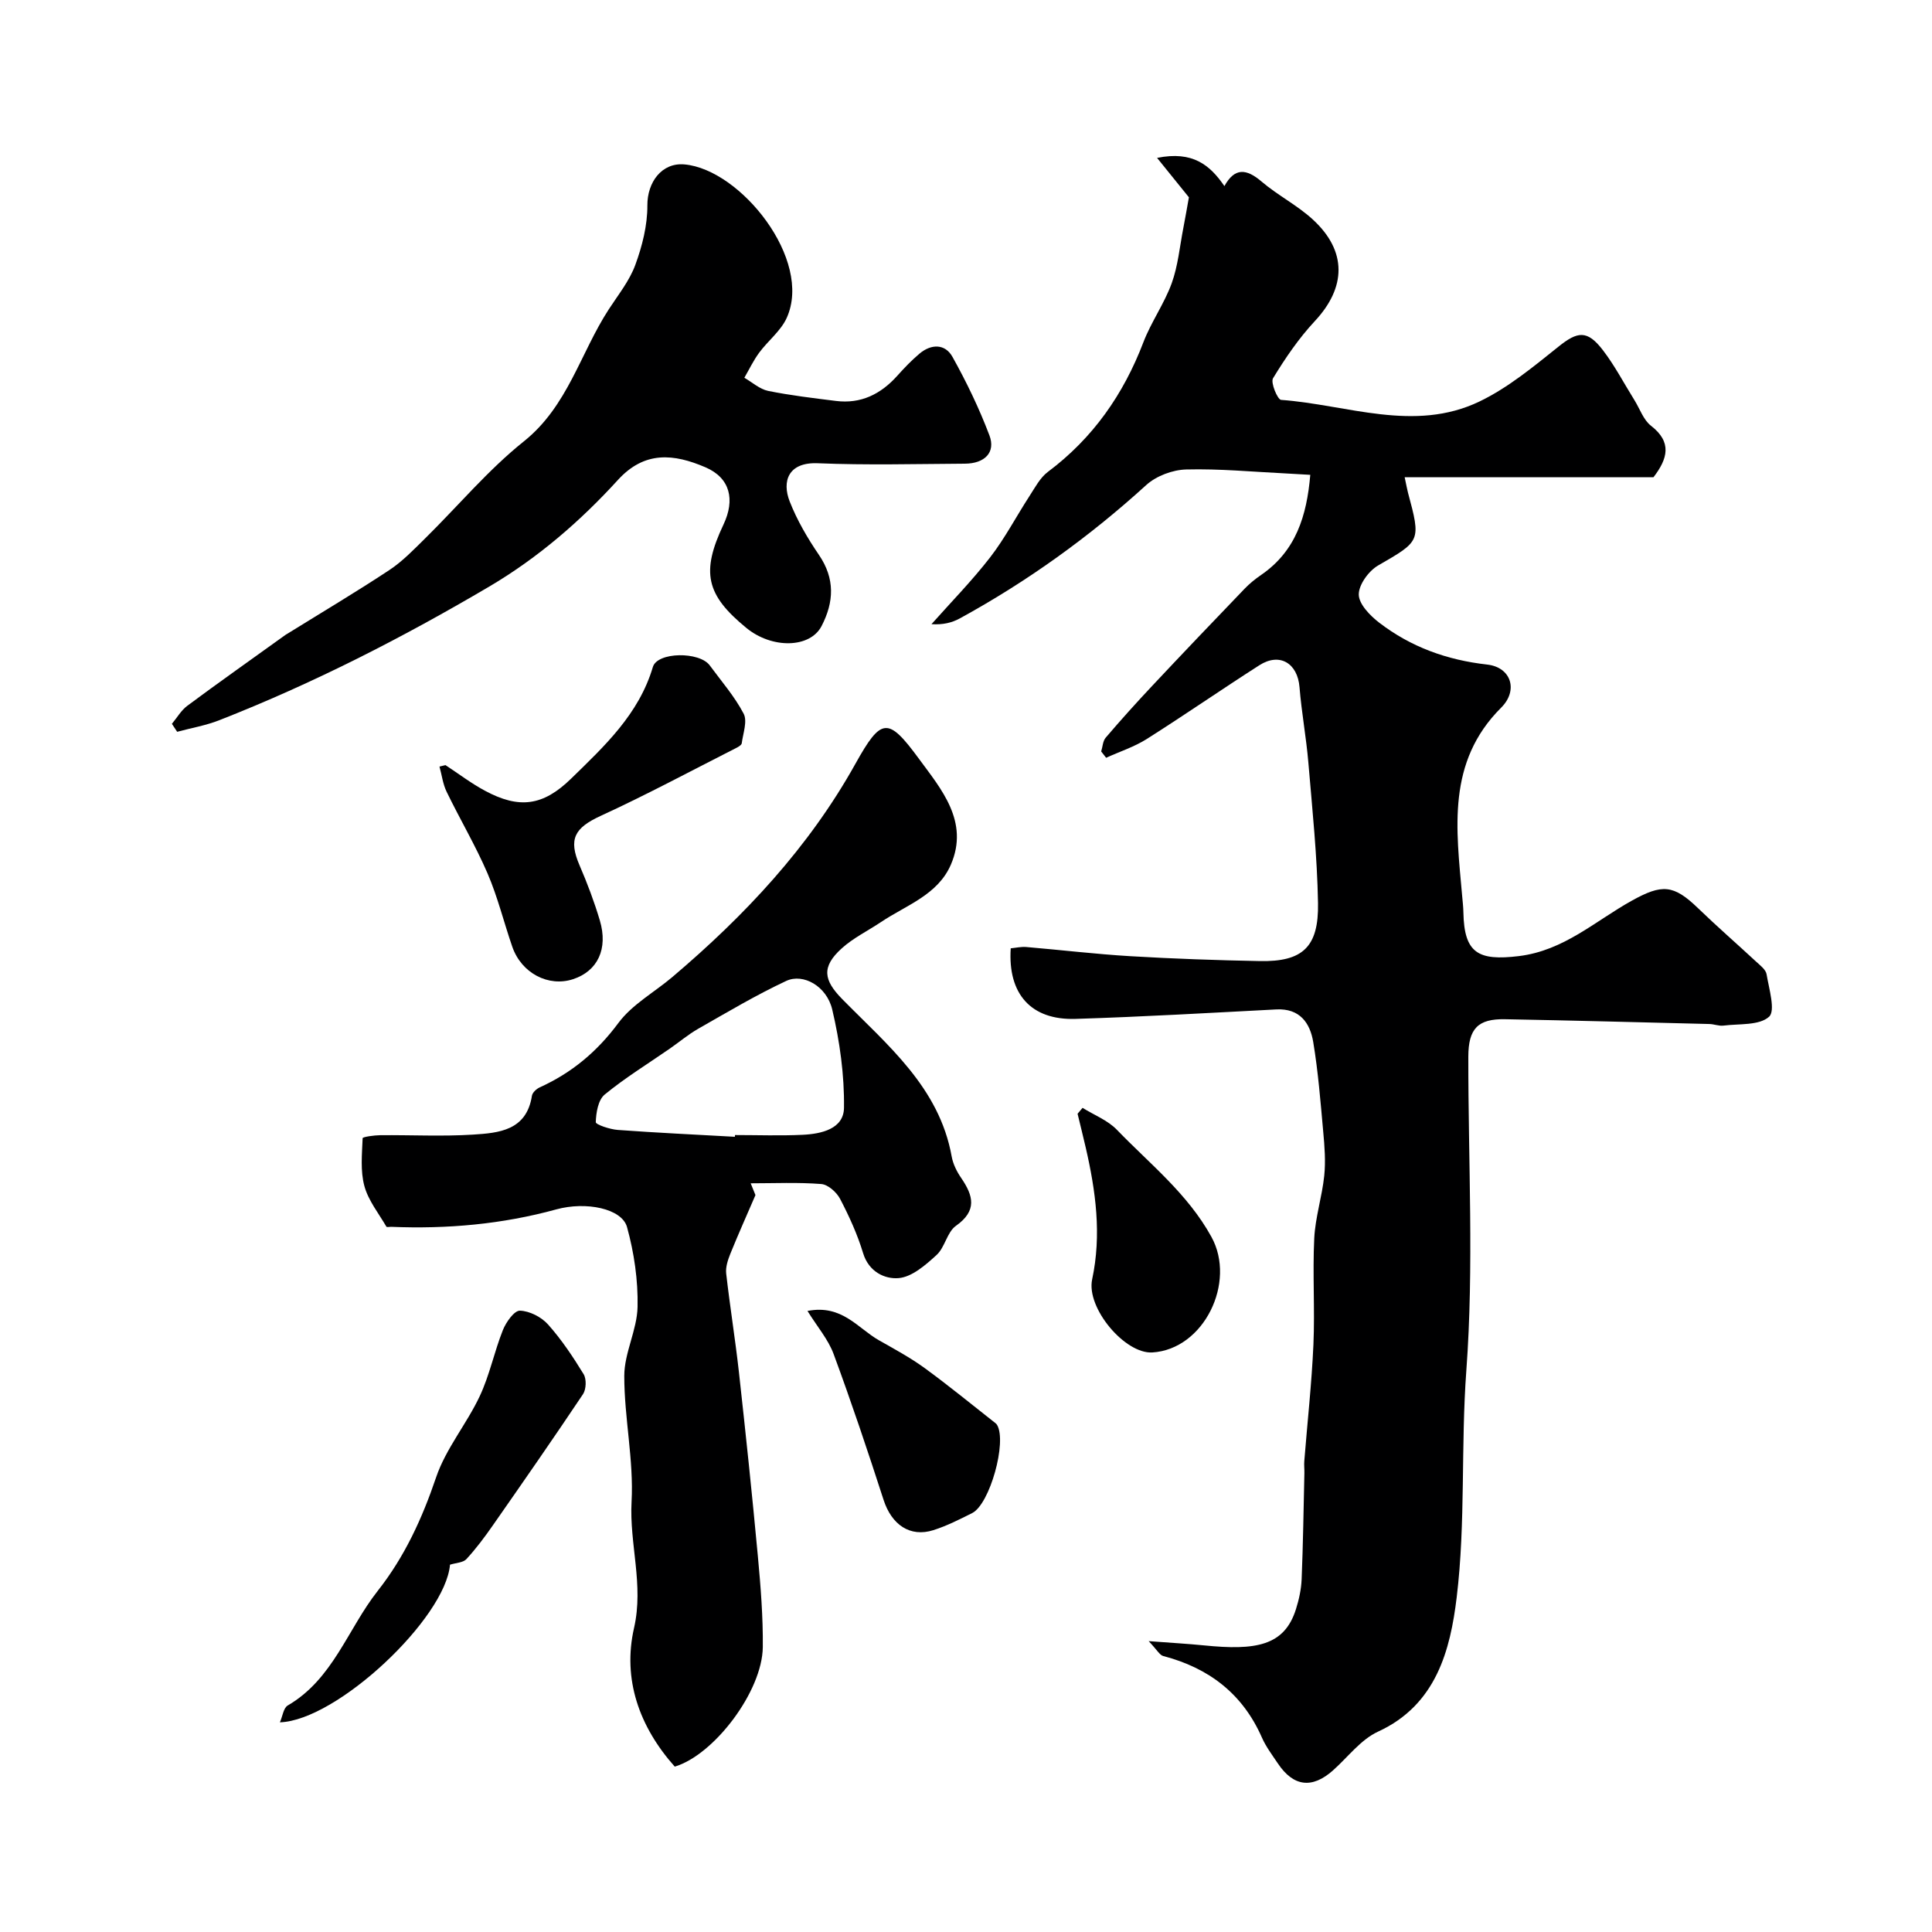 <svg enable-background="new 0 0 400 400" viewBox="0 0 400 400" xmlns="http://www.w3.org/2000/svg"><g fill="#000001"><path d="m342.34 98.8c-17.26 0-34.21 0-51.52 0 .35 1.62.48 2.4.68 3.17 2.73 10.14 2.61 10.02-6.2 15.12-1.94 1.13-4.01 3.99-3.98 6.02.03 1.98 2.34 4.35 4.22 5.8 6.56 5.04 14.01 7.74 22.36 8.68 4.99.56 6.48 5.35 2.91 8.91-11.34 11.3-9.3 25.16-8.09 38.95.1 1.15.24 2.3.26 3.45.16 8.45 3.06 10.07 11.48 9.05 9.35-1.14 15.81-7.27 23.38-11.47 6.28-3.49 8.64-3.35 13.7 1.53 3.92 3.79 8.04 7.37 12.04 11.08.84.78 2.01 1.65 2.17 2.62.5 3.01 1.89 7.55.51 8.8-2.04 1.84-6.17 1.42-9.43 1.83-.95.12-1.95-.31-2.93-.33-14.1-.35-28.2-.73-42.3-.99-5.61-.11-7.59 1.94-7.6 7.76-.03 21.66 1.18 43.41-.41 64.96-1.16 15.71-.12 31.49-2 46.99-1.31 10.8-4.18 22.23-16.27 27.78-3.59 1.65-6.26 5.29-9.34 8.03-4.31 3.84-8.18 3.38-11.4-1.42-1.18-1.76-2.49-3.49-3.33-5.41-4-9.07-10.99-14.38-20.42-16.85-.73-.19-1.25-1.23-3.01-3.08 4.8.36 8.14.55 11.46.88 10.64 1.07 16.63.15 19.03-7.49.63-1.99 1.09-4.11 1.18-6.18.3-7.33.4-14.66.57-21.99.02-.83-.09-1.67-.02-2.5.64-8.04 1.53-16.06 1.89-24.11.32-7.32-.19-14.67.17-21.99.21-4.35 1.62-8.63 2.07-12.98.31-3 .07-6.08-.21-9.1-.56-6.21-1.05-12.44-2.07-18.58-.66-3.96-2.79-7-7.64-6.75-13.86.72-27.71 1.53-41.58 1.96-9.19.29-14.04-5.14-13.41-14.61 1.04-.1 2.15-.36 3.23-.27 7.19.61 14.35 1.47 21.55 1.9 8.92.53 17.86.84 26.8 1.01 8.84.17 12.21-2.88 12.04-12.02-.17-9.71-1.18-19.4-2-29.09-.44-5.21-1.41-10.38-1.83-15.6-.4-4.96-4.11-7.23-8.31-4.54-7.83 5.01-15.48 10.31-23.33 15.28-2.58 1.63-5.59 2.6-8.4 3.88-.34-.44-.68-.87-1.02-1.31.3-.96.33-2.15.93-2.85 3.11-3.64 6.31-7.2 9.59-10.69 6.35-6.77 12.77-13.49 19.2-20.18 1.02-1.06 2.19-2 3.4-2.83 7.18-4.94 9.44-12.18 10.17-20.72-2-.11-3.45-.21-4.9-.28-6.93-.34-13.87-1.01-20.79-.83-2.82.07-6.2 1.34-8.27 3.22-11.8 10.74-24.63 19.97-38.61 27.62-1.63.89-3.49 1.34-5.86 1.19 4.08-4.59 8.4-9 12.15-13.84 3.05-3.94 5.39-8.44 8.12-12.65 1.16-1.78 2.21-3.83 3.84-5.05 9.32-6.98 15.64-16.03 19.77-26.84 1.61-4.2 4.33-7.99 5.86-12.21 1.31-3.63 1.66-7.61 2.41-11.45.43-2.2.8-4.42 1.15-6.34-1.91-2.37-3.94-4.88-6.59-8.16 7.4-1.5 10.96 1.5 13.94 5.84 2.13-3.86 4.54-3.64 7.72-.92 3.34 2.85 7.39 4.89 10.61 7.86 7.1 6.54 6.89 14.04.4 21-3.32 3.56-6.12 7.67-8.66 11.84-.55.89.94 4.43 1.66 4.48 13.7 1 27.55 6.82 41.07.34 5.91-2.84 11.17-7.2 16.34-11.34 3.97-3.19 5.97-3.54 9.23.72 2.47 3.22 4.36 6.87 6.52 10.33 1.12 1.8 1.86 4.09 3.43 5.31 4.4 3.4 3.46 6.82.52 10.65z"/><path d="m156.41 247.43c-1.74 4.03-3.54 8.05-5.19 12.12-.52 1.29-1.02 2.79-.87 4.12.77 6.8 1.87 13.56 2.63 20.36 1.41 12.72 2.75 25.45 3.93 38.19.58 6.24 1.08 12.53 1.02 18.79-.1 9.2-10.12 22.34-18.23 24.75-7.36-8.26-10.84-18.11-8.43-28.7 2.05-8.97-.99-17.39-.51-26.14.47-8.63-1.52-17.37-1.51-26.06 0-4.76 2.65-9.5 2.75-14.28.12-5.51-.71-11.19-2.18-16.52-1.06-3.85-8.49-5.36-14.64-3.67-11.21 3.08-22.63 4.09-34.21 3.61-.33-.01-.88.12-.97-.03-1.61-2.77-3.75-5.42-4.56-8.42-.85-3.12-.49-6.59-.36-9.9.01-.27 2.39-.61 3.66-.62 6.39-.06 12.81.28 19.18-.12 5.36-.34 11.09-.83 12.21-8.04.1-.66.93-1.43 1.61-1.74 6.62-3 11.87-7.38 16.28-13.32 2.84-3.84 7.45-6.36 11.2-9.54 14.96-12.69 28.2-26.77 37.87-44.11 5.38-9.65 6.75-9.8 13.19-1.03 4.55 6.2 10.44 12.96 6.59 21.88-2.71 6.28-9.25 8.39-14.47 11.89-2.7 1.81-5.71 3.27-8.1 5.42-4.3 3.88-3.77 6.62.07 10.53 9.38 9.55 20.1 18.26 22.67 32.61.28 1.56 1.07 3.13 1.98 4.45 2.51 3.68 3.32 6.76-1.11 9.89-1.83 1.29-2.27 4.45-4 6.03-2.27 2.08-5.1 4.56-7.86 4.79-2.82.24-6.18-1.27-7.36-5.19-1.17-3.87-2.88-7.62-4.76-11.22-.72-1.37-2.49-2.96-3.9-3.07-4.84-.38-9.73-.15-14.61-.15.34.83.66 1.63.99 2.44zm-4.26-12.07c.01-.12.01-.24.02-.36 4.66 0 9.33.17 13.98-.05 3.88-.18 8.53-1.2 8.59-5.59.09-6.78-.87-13.71-2.43-20.33-1.14-4.86-6.01-7.58-9.53-5.94-6.24 2.92-12.2 6.47-18.2 9.89-2.08 1.18-3.93 2.76-5.91 4.13-4.52 3.13-9.24 6.03-13.48 9.51-1.35 1.11-1.78 3.75-1.84 5.71-.01.51 2.92 1.49 4.56 1.61 8.07.59 16.16.97 24.24 1.42z"/><path d="m35.59 149.86c1.06-1.27 1.93-2.81 3.22-3.76 6.69-4.96 13.49-9.76 20.25-14.62.13-.1.28-.18.42-.26 7.06-4.38 14.22-8.63 21.15-13.21 2.72-1.8 5.04-4.23 7.39-6.54 6.81-6.71 13.02-14.16 20.45-20.1 9.11-7.3 11.68-18.28 17.58-27.34 1.95-3 4.29-5.91 5.49-9.2 1.43-3.9 2.51-8.18 2.49-12.29-.03-4.79 2.96-8.93 7.69-8.5 11.6 1.04 26.61 19.73 21.16 31.78-1.22 2.7-3.88 4.73-5.7 7.2-1.19 1.61-2.06 3.45-3.07 5.19 1.63.94 3.17 2.36 4.92 2.72 4.63.94 9.34 1.49 14.04 2.08 5.18.65 9.29-1.41 12.7-5.21 1.44-1.61 2.95-3.19 4.6-4.58 2.42-2.04 5.29-2.08 6.82.65 2.92 5.23 5.54 10.67 7.66 16.27 1.33 3.51-.96 5.83-5.07 5.86-10.16.06-20.34.33-30.48-.09-6.11-.25-7.44 3.74-5.8 7.92 1.52 3.88 3.69 7.59 6.05 11.05 3.36 4.93 3.13 9.76.54 14.75-2.38 4.58-10.24 4.74-15.56.38-8.38-6.86-9.41-11.54-4.74-21.41 2.44-5.15 1.39-9.65-3.73-11.85-6.56-2.82-12.6-3.43-18.11 2.6-7.76 8.51-16.47 16.06-26.55 22.03-18.01 10.62-36.53 20.1-55.99 27.73-2.79 1.1-5.81 1.61-8.73 2.4-.36-.55-.73-1.1-1.09-1.65z"/><path d="m92.23 158.41c2.7 1.77 5.29 3.75 8.13 5.28 7.12 3.84 12.06 3.2 17.89-2.49 6.91-6.74 14.02-13.33 16.92-23.11.93-3.14 9.65-3.23 11.78-.32 2.41 3.28 5.14 6.41 7.01 9.98.82 1.56-.12 4.07-.39 6.14-.05.36-.67.73-1.11.95-9.34 4.74-18.57 9.7-28.08 14.07-5.44 2.5-6.74 4.81-4.38 10.27 1.6 3.71 3.04 7.52 4.19 11.39 1.75 5.89-.46 10.48-5.52 12.15-5.1 1.69-10.7-1.22-12.6-6.69-1.75-5.05-3.02-10.3-5.13-15.2-2.49-5.78-5.73-11.24-8.48-16.92-.77-1.6-.99-3.46-1.47-5.2.42-.09.83-.2 1.24-.3z"/><path d="m93.17 323.95c-.95 11.1-23.35 32.24-35.22 32.64.56-1.27.74-2.97 1.61-3.48 9.39-5.46 12.42-15.83 18.63-23.72 5.6-7.11 9.21-15 12.11-23.55 2.01-5.92 6.32-11.03 9.02-16.77 2.05-4.35 3.01-9.21 4.8-13.7.65-1.63 2.35-4.04 3.52-4.01 2 .06 4.44 1.31 5.82 2.85 2.8 3.14 5.18 6.71 7.38 10.31.61 1.01.53 3.12-.13 4.12-6.12 9.15-12.4 18.19-18.7 27.21-1.68 2.41-3.45 4.78-5.44 6.94-.69.75-2.15.77-3.4 1.16z"/><path d="m167.18 271.42c7.14-1.41 10.41 3.58 14.76 6.05 3.22 1.83 6.5 3.59 9.48 5.76 5.01 3.65 9.8 7.59 14.67 11.41.13.1.25.23.34.37 2.09 3.5-1.49 16.42-5.16 18.26-2.61 1.31-5.25 2.65-8.02 3.53-4.84 1.54-8.66-1.13-10.32-6.28-3.27-10.11-6.65-20.2-10.33-30.16-1.11-3.03-3.37-5.64-5.42-8.94z"/><path d="m224.13 229.37c2.4 1.49 5.21 2.57 7.11 4.54 6.84 7.09 14.64 13.22 19.57 22.17 5.19 9.4-1.54 23.28-12.23 23.93-5.67.34-13.73-9.21-12.46-15.14 1.98-9.26.74-18.29-1.34-27.31-.54-2.33-1.12-4.65-1.68-6.97.35-.42.69-.82 1.03-1.22z"/></g></svg>